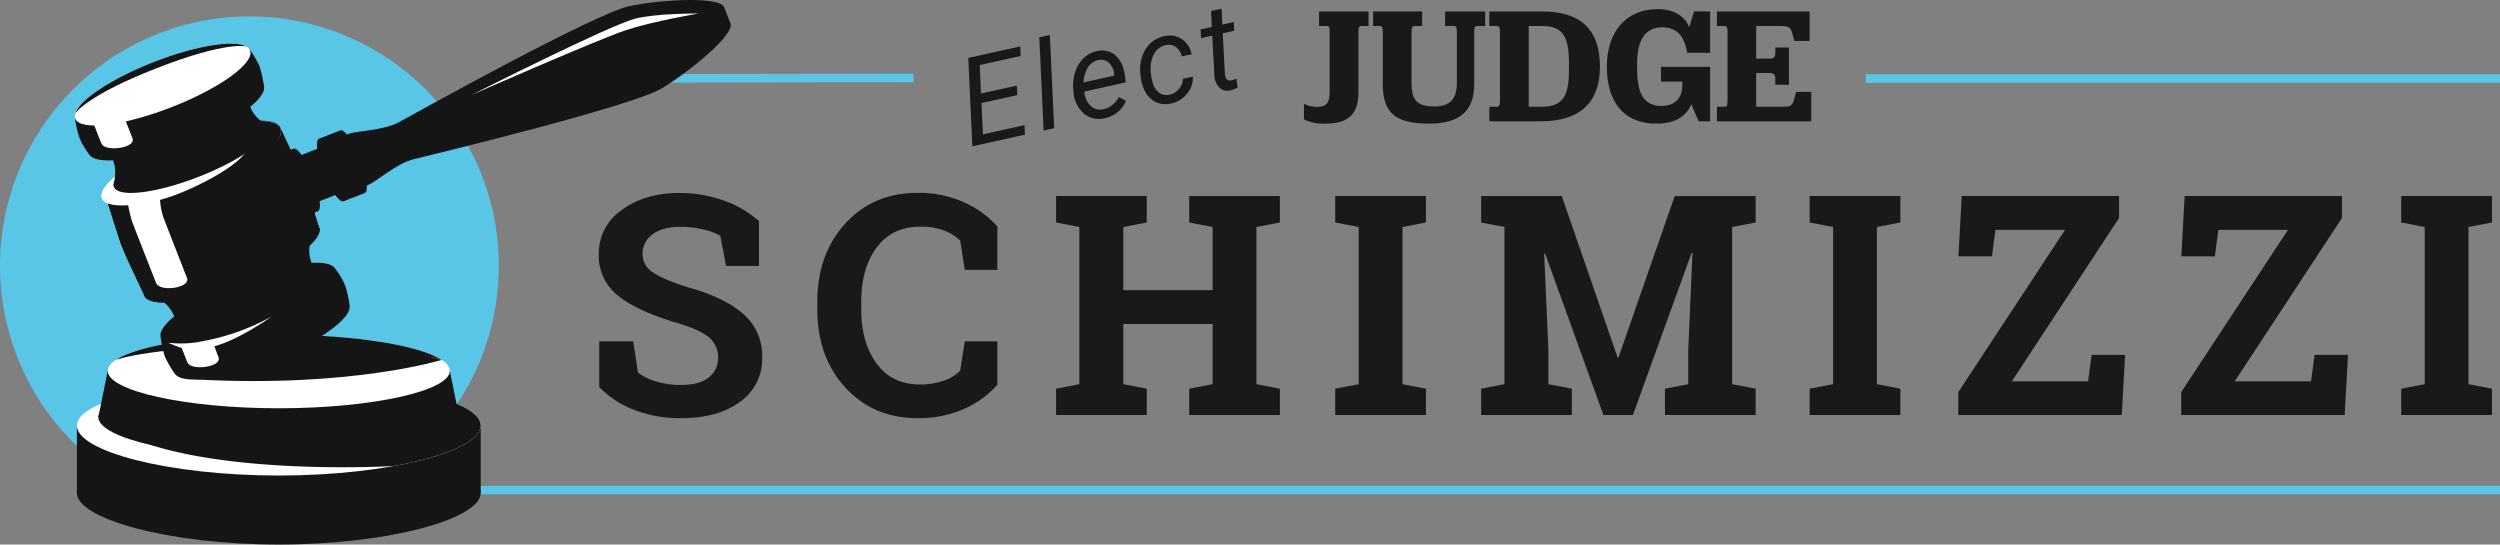 <svg id="logo_full_color" xmlns="http://www.w3.org/2000/svg" xmlns:xlink="http://www.w3.org/1999/xlink" width="699.328" height="152.323" viewBox="0 0 699.328 152.323">
  <rect x="0" y="0" width="699.328" height="152.323" fill="#808080" stroke="none"/>
  <defs>
    <clipPath id="clip-path">
      <rect id="Rectangle_17" data-name="Rectangle 17" width="699.328" height="152.323" fill="none"/>
    </clipPath>
  </defs>
  <rect id="Rectangle_13" data-name="Rectangle 13" width="177.389" height="2.394" transform="translate(521.939 20.756)" fill="#59c6e7"/>
  <g id="Group_17" data-name="Group 17">
    <g id="Group_16" data-name="Group 16" clip-path="url(#clip-path)">
      <path id="Path_120" data-name="Path 120" d="M212.311,74.393H203.1l-1.6-8.415a16.324,16.324,0,0,0-4.671-1.767,27.17,27.17,0,0,0-6.522-.758q-5.049,0-7.806,2.125a6.627,6.627,0,0,0-2.755,5.491,6.005,6.005,0,0,0,2.882,5.113q2.881,2,9.951,4.228,10.14,2.82,15.379,7.448a15.445,15.445,0,0,1,5.239,12.16,14.546,14.546,0,0,1-6.228,12.413q-6.228,4.543-16.409,4.544a35.6,35.6,0,0,1-13.149-2.314,27.087,27.087,0,0,1-9.784-6.4V95.474h9.51l1.3,8.71a14.9,14.9,0,0,0,5.028,2.5,23.778,23.778,0,0,0,7.091.989q5.048,0,7.678-2.062a6.647,6.647,0,0,0,2.63-5.512,7.113,7.113,0,0,0-2.5-5.68q-2.505-2.146-8.773-4.04-10.9-3.155-16.494-7.489a14.191,14.191,0,0,1-5.6-11.866,14.586,14.586,0,0,1,6.312-12.181q6.312-4.734,15.863-4.86a36.892,36.892,0,0,1,12.875,2.146,29.74,29.74,0,0,1,9.762,5.722Z" fill="#1a1818"/>
      <path id="Path_121" data-name="Path 121" d="M279,75.488h-9.13l-1.263-8.163a12.806,12.806,0,0,0-4.565-2.861,18.219,18.219,0,0,0-6.5-1.052q-8,0-12.308,5.806t-4.312,15.148v2.146q0,9.34,4.291,15.19t12.119,5.849a19.973,19.973,0,0,0,6.627-1.052,11.054,11.054,0,0,0,4.649-2.862l1.263-8.163H279v12.118a26.342,26.342,0,0,1-9.446,6.838,31.4,31.4,0,0,1-12.855,2.546q-12.328,0-20.2-8.542t-7.868-21.922V84.45q0-13.338,7.826-21.921T256.7,53.945a30.812,30.812,0,0,1,12.834,2.587A27.54,27.54,0,0,1,279,63.37Z" fill="#1a1818"/>
      <path id="Path_122" data-name="Path 122" d="M295.413,62.233v-7.4h25.372v7.4L314.221,63.5V81.168h24.994V63.5l-6.564-1.263v-7.4h25.372v7.4L351.459,63.5v43.97l6.564,1.262v7.363H332.651v-7.363l6.564-1.262V90.635H314.221v16.831l6.564,1.262v7.363H295.413v-7.363l6.522-1.262V63.5Z" fill="#1a1818"/>
      <path id="Path_123" data-name="Path 123" d="M373.507,62.233v-7.4h25.372v7.4L392.315,63.5v43.97l6.564,1.262v7.363H373.507v-7.363l6.563-1.262V63.5Z" fill="#1a1818"/>
      <path id="Path_124" data-name="Path 124" d="M473.439,70.775l-.252-.042-16.41,45.358H448.53L432.205,70.9l-.253.042L433.13,97.83v9.636l6.564,1.262v7.363H414.322v-7.363l6.521-1.262V63.5l-6.521-1.263v-7.4h22.553l15.61,45.148h.253l15.736-45.148h22.638v7.4L484.547,63.5v43.97l6.565,1.262v7.363H465.74v-7.363l6.521-1.262V97.83Z" fill="#1a1818"/>
      <path id="Path_125" data-name="Path 125" d="M506.218,62.233v-7.4H531.59v7.4L525.026,63.5v43.97l6.564,1.262v7.363H506.218v-7.363l6.563-1.262V63.5Z" fill="#1a1818"/>
      <path id="Path_126" data-name="Path 126" d="M592.769,54.828v6.143l-30,45.695H584.1l1.01-7.4h9.341l-.926,16.831H547.789v-6.4l29.875-45.4H558.182l-.968,7.406h-9.383l.925-16.873Z" fill="#1a1818"/>
      <path id="Path_127" data-name="Path 127" d="M655.127,54.828v6.143l-30,45.695h21.333l1.01-7.4h9.341l-.926,16.831H610.147v-6.4l29.875-45.4H620.54l-.968,7.406h-9.383l.925-16.873Z" fill="#1a1818"/>
      <path id="Path_128" data-name="Path 128" d="M671.705,62.233v-7.4h25.372v7.4L690.513,63.5v43.97l6.564,1.262v7.363H671.705v-7.363l6.563-1.262V63.5Z" fill="#1a1818"/>
      <rect id="Rectangle_14" data-name="Rectangle 14" width="91.067" height="2.394" transform="translate(164.476 20.754) rotate(-0.096)" fill="#59c6e7"/>
      <rect id="Rectangle_15" data-name="Rectangle 15" width="585.927" height="2.394" transform="translate(113.401 135.88)" fill="#59c6e7"/>
      <path id="Path_129" data-name="Path 129" d="M139.535,74.36A69.768,69.768,0,1,1,69.768,4.593,69.767,69.767,0,0,1,139.535,74.36" fill="#59c6e7"/>
      <path id="Path_130" data-name="Path 130" d="M26.9,137.157l-1.344-.337c.114.077.234.147.35.224Z" fill="#bc9e71"/>
      <path id="Path_131" data-name="Path 131" d="M127.373,137.157l1.51-.172.49-.329Z" fill="#bc9e71"/>
      <path id="Path_132" data-name="Path 132" d="M134.462,137.913q-56.456,2.055-112.958,0V119.048q56.466,1.182,112.958,0Z" fill="#151515"/>
      <path id="Path_133" data-name="Path 133" d="M134.462,137.91c0,7.137-25.274,14.4-56.48,14.413-31.2-.017-56.478-7.278-56.478-14.413,0-7.167,25.281-12.3,56.478-12.353,31.2.052,56.48,5.186,56.48,12.353" fill="#151515"/>
      <path id="Path_134" data-name="Path 134" d="M134.462,119.049c0,7.143-25.28,13.95-56.48,13.975-31.2-.025-56.474-6.832-56.478-13.975,0-7.161,25.283-12.746,56.478-12.791,31.195.045,56.48,5.63,56.48,12.791" fill="#fff"/>
      <path id="Path_135" data-name="Path 135" d="M42.406,124.54c26.492,8.282,67.736,5.824,67.736,5.824,14.693-2.634,24.32-6.908,24.32-11.315,0-7.161-25.285-12.746-56.48-12.791a203.539,203.539,0,0,0-36.63,3.045c5.6,3.266,11.151,6.644,16.778,9.788,12.792,3.525-15.724,5.449-15.724,5.449" fill="#151515"/>
      <path id="Path_136" data-name="Path 136" d="M128.454,116.691c0,5.834-22.594,11.266-50.472,11.284-27.877-.015-50.471-5.45-50.47-11.284,0-5.85,22.593-10.4,50.47-10.433,27.874.03,50.472,4.582,50.472,10.433" fill="#151515"/>
      <path id="Path_137" data-name="Path 137" d="M128.454,116.691q-50.461.849-100.942,0,1.308-6.463,2.618-12.948,47.847.333,95.708,0,1.31,6.485,2.616,12.948" fill="#151515"/>
      <path id="Path_138" data-name="Path 138" d="M125.839,103.743c0,5.552-21.422,10.448-47.857,10.465-26.431-.017-47.856-4.913-47.853-10.465s21.425-10.1,47.853-10.129c26.432.022,47.857,4.573,47.857,10.129" fill="#fff"/>
      <path id="Path_139" data-name="Path 139" d="M123.57,100.668c-6.169-4.049-24.242-7.048-45.588-7.054s-39.42,3.005-45.586,7.054c0,0,10.581-4,45.586-4.013,35,.009,45.59,4.017,45.588,4.013" fill="#151515"/>
      <path id="Path_140" data-name="Path 140" d="M93.565,74.895c-.907-1.1-3.2-1.531-6.4-1.363a9.274,9.274,0,0,1-.529-4.868c1.89-1.753,2.9-3.337,2.754-4.565l0,0a.2.2,0,0,0-.011-.027,1.712,1.712,0,0,0-.1-.438c-.027-.062-.06-.121-.09-.18-.852-2.684-4.121-12.992-4.969-15.164-.811-2.079-4.529-9.757-5.768-12.305a2.609,2.609,0,0,0-.1-.325,1.865,1.865,0,0,0-.309-.508c-2.333-2.822-13.814-1.271-26.6,3.722S29.164,50.5,29.357,54.158h0a.061.061,0,0,0,.005.015,1.882,1.882,0,0,0,.115.567,2.818,2.818,0,0,0,.157.319c.878,2.864,3.6,11.7,4.231,13.307.753,1.922,6.721,14.784,6.721,14.784l.053-.02c.742,1.013,2.6,1.5,5.241,1.493A9.238,9.238,0,0,1,48.737,88.5c-2.521,2.074-3.936,3.967-3.86,5.4l0,0s0,.03.01.074c.008.079.019.156.032.231A31.751,31.751,0,0,0,46.138,99.8a30.937,30.937,0,0,0,2.856,4.891l.052-.018a2.53,2.53,0,0,0,.81.691h0a5.529,5.529,0,0,0,1.578.548c.027.007.054.012.081.02q.45.087.968.143c.029,0,.064.006.092.011a18.777,18.777,0,0,0,2.412.063h.046c.427-.015.875-.043,1.339-.079.056-.006.109-.011.164-.014.457-.041.924-.091,1.409-.152.06-.006.118-.014.176-.021.5-.065,1.018-.139,1.551-.229h.012q.806-.132,1.649-.3c.049-.012.1-.021.154-.03.538-.11,1.092-.228,1.656-.356l.269-.062q.834-.192,1.7-.414c.084-.022.171-.045.257-.066q.9-.234,1.828-.5a.246.246,0,0,1,.041-.013q.914-.261,1.858-.555c.084-.025.169-.052.255-.08.611-.191,1.223-.39,1.844-.6.117-.037.235-.076.353-.118.618-.211,1.245-.43,1.875-.658l.3-.109c.663-.242,1.329-.492,2-.755s1.335-.53,1.986-.8c.1-.039.2-.079.292-.119q.928-.389,1.824-.788c.114-.049.229-.1.339-.15.6-.267,1.185-.536,1.763-.808.081-.037.161-.077.241-.114q.891-.424,1.745-.852a.3.3,0,0,1,.04-.019q.856-.435,1.679-.872c.079-.043.155-.083.232-.126q.791-.422,1.533-.847c.082-.045.161-.092.24-.138.5-.285.989-.574,1.458-.86.047-.029.09-.056.136-.083.486-.3.959-.6,1.412-.9,0,0,.008,0,.01-.008.452-.3.878-.59,1.294-.884.049-.032.1-.065.144-.1.4-.283.778-.566,1.139-.843.044-.037.088-.07.131-.1.365-.286.714-.57,1.039-.849a.205.205,0,0,1,.035-.03,18.255,18.255,0,0,0,1.728-1.68c.022-.022.043-.048.066-.071.228-.26.431-.515.609-.762.017-.021.033-.045.05-.068A5.587,5.587,0,0,0,97.67,86.7h0a2.489,2.489,0,0,0,.126-1.057l.007,0a26.5,26.5,0,0,0-1.311-5.916,20.2,20.2,0,0,0-2.926-4.828" fill="#151515"/>
      <path id="Path_141" data-name="Path 141" d="M89.279,63.631c1.364,3.5-8.47,10.6-21.969,15.872S41.763,86.212,40.4,82.716s1.365-28.8,14.862-34.074,32.658,11.494,34.02,14.989" fill="#151515"/>
      <path id="Path_142" data-name="Path 142" d="M89.4,64.214,40.707,83.224s-5.194-10.636-6.172-13.138-5.171-15.81-5.171-15.81l48.8-19.057s5.969,12.864,6.718,14.786S89.4,64.214,89.4,64.214" fill="#151515"/>
      <path id="Path_143" data-name="Path 143" d="M78.451,35.982C79.88,39.639,70.742,46.6,56.618,52.116s-26.736,7.019-28.161,3.363S37.322,44.385,51.445,38.87s25.579-6.546,27.006-2.888" fill="#fff"/>
      <path id="Path_144" data-name="Path 144" d="M78.451,35.982c-.6-1.548-3.018-2.247-6.66-2.132a16.556,16.556,0,0,1-5.128,5.509c-2.614,1.767,4.359-.665,2.235,2.928-2.922,4.942-17.229,11.891-24.134,13.632,1.418-.482,9.982-1.381,11.438-1.951C70.329,48.453,79.88,39.639,78.451,35.982" fill="#151515"/>
      <path id="Path_145" data-name="Path 145" d="M74.647,34.97l-.035-.021a2.82,2.82,0,0,0-1.059-.672c-1.942-1.4-5.568-4.867-3.124-10.113.976-3.988-12.555,6.552-12.555,6.552l1.859,4.761A86.208,86.208,0,0,0,42.97,42.032l-1.862-4.77s-17.09,1.414-13.674,3.687c5.633,2.32,4.989,7.743,4.481,9.9a2.466,2.466,0,0,0-.138.529c-.073.244-.124.38-.124.38l.1-.071a1.66,1.66,0,0,0,.114.6c1.2,3.079,11.82,1.812,23.711-2.832S76.138,38.548,74.937,35.466a1.722,1.722,0,0,0-.311-.493Z" fill="#151515"/>
      <path id="Path_146" data-name="Path 146" d="M73.76,23.885c1.364,3.5-8.471,10.6-21.968,15.871S26.246,46.464,24.881,42.97,33.35,32.368,46.85,27.1,72.4,20.39,73.76,23.885" fill="#151515"/>
      <path id="Path_147" data-name="Path 147" d="M73.88,24.468,25.19,43.477a20.2,20.2,0,0,1-2.926-4.826,26.445,26.445,0,0,1-1.312-5.918L69.76,13.678a30.767,30.767,0,0,1,2.855,4.891,34.243,34.243,0,0,1,1.265,5.9" fill="#151515"/>
      <path id="Path_148" data-name="Path 148" d="M69.946,14.115c1.366,3.5-8.471,10.6-21.97,15.87S22.43,36.694,21.064,33.2s8.472-10.6,21.969-15.871,25.547-6.708,26.913-3.212" fill="#fff"/>
      <path id="Path_149" data-name="Path 149" d="M68.9,13.006c-3.456-1.95-14.109-.268-25.865,4.321S22.3,27.9,21.083,31.676c0,0,3.042-4.913,22.75-12.607S68.9,13.006,68.9,13.006" fill="#151515"/>
      <path id="Path_150" data-name="Path 150" d="M111.545,34.2c-4.207,2.3-11.953,2.446-13.913,3.213l-3.606,1.406,2.629,6.735.3.757,2.63,6.733,3.6-1.407c1.96-.765,7.758-5.906,12.407-7.063s61.335-14.81,69.682-19.939S205.517,9.571,204.341,6.559l-.734-1.886-.3-.757-.734-1.885C201.4-.982,185.918-.238,176.3,1.651S115.747,31.905,111.545,34.2" fill="#151515"/>
      <path id="Path_151" data-name="Path 151" d="M90.587,48.363c1.886,4.836,4.346,8.4,5.492,7.949l5.969-2.331c1.144-.447.541-4.731-1.349-9.567s-4.346-8.4-5.492-7.95L89.24,38.795c-1.145.447-.545,4.731,1.347,9.568" fill="#151515"/>
      <path id="Path_152" data-name="Path 152" d="M77.457,53.489c1.889,4.837,4.348,8.4,5.491,7.95l5.971-2.331c1.144-.448.541-4.732-1.347-9.568s-4.347-8.4-5.49-7.949L76.11,43.923c-1.146.447-.54,4.729,1.347,9.566" fill="#151515"/>
      <rect id="Rectangle_16" data-name="Rectangle 16" width="16.176" height="13.884" transform="translate(81.22 44.568) rotate(-21.336)" fill="#151515"/>
      <path id="Path_153" data-name="Path 153" d="M52.3,77.724c1.12,2.816-7.592,4.1-8.653,1.394s-6.191-15.744-6.735-17.251a45.331,45.331,0,0,1-1.181-5.126l9.023-1.12a18.822,18.822,0,0,0,1.005,5.345c.914,2.341,5.421,13.942,6.541,16.758" fill="#fff"/>
      <path id="Path_154" data-name="Path 154" d="M32.15,31.051a14.143,14.143,0,0,1-6.9.964s2.1,5.782,3.151,8.169,9.718,1.234,8.65-1.5S33.783,30.3,33.783,30.3a16.241,16.241,0,0,1-1.633.747" fill="#fff"/>
      <path id="Path_155" data-name="Path 155" d="M195.4,3.779S182.711,5.917,175.023,8.46,131.88,26.567,131.88,26.567s38.2-19.333,45.753-21.331C183.447,3.7,195.4,3.779,195.4,3.779" fill="#fff"/>
      <path id="Path_156" data-name="Path 156" d="M76.045,88.5A62.994,62.994,0,0,1,56.9,95.4a29.449,29.449,0,0,1-9.912.455,37.6,37.6,0,0,0,3.85,1.488c.085.221.168.443.256.665.5,1.3,1,2.576,1.378,3.426,1.05,2.385,9.717,1.234,8.649-1.5-.345-.887-1.149-3.082-1.149-3.082C66.981,95.019,76.045,88.5,76.045,88.5" fill="#fff"/>
      <path id="Path_157" data-name="Path 157" d="M123.57,100.668s-25.163,7.84-68.583,5.485c-5.941-1.477,27.526-10.54,27.526-10.54h18.826l10.726,1.9Z" fill="#151515"/>
      <path id="Path_158" data-name="Path 158" d="M364.764,33.428v-4.4a8.3,8.3,0,0,0,3.657.879c2.593,0,3.519-1.157,3.519-4.073V8.754c0-1.2-.186-1.483-.834-1.483h-2.129V3.2h13.842V7.271h-1.852c-.741,0-.973.278-.973,1.483V25.789c0,6.2-2.87,8.8-9.351,8.8a13.4,13.4,0,0,1-5.879-1.158" fill="#1a1818"/>
      <path id="Path_159" data-name="Path 159" d="M386.8,23.383V8.754c0-1.2-.231-1.482-.973-1.482h-1.713V3.2h13.7V7.272h-1.945c-.741,0-1.018.278-1.018,1.482V23.2c0,5,1.62,6.574,6.481,6.574,4.3,0,6.2-2.084,6.2-6.62V8.754c0-1.2-.277-1.482-1.018-1.482h-2.269V3.2h11.2V7.272h-2.036c-.787,0-1.018.278-1.018,1.482v14.86c0,7.408-4.121,10.972-12.546,10.972-9.445,0-13.056-2.87-13.056-11.2" fill="#1a1818"/>
      <path id="Path_160" data-name="Path 160" d="M416.619,29.863h1.991c.741,0,.972-.276.972-1.526V8.753c0-1.2-.231-1.482-.972-1.482h-1.991V3.2h14.629c11.157,0,16.3,5.231,16.3,15.464,0,9.86-5.416,15.277-16.666,15.277H416.619Zm14.722,0c5.833,0,7.546-3.1,7.546-10.185V17.6c0-7.269-1.666-10.325-7.407-10.325h-3.842V29.863Z" fill="#1a1818"/>
      <path id="Path_161" data-name="Path 161" d="M473.1,29.169c-1.481,3.611-4.86,5.417-9.814,5.417-8.843,0-13.8-5.834-13.8-15.972,0-9.815,5.508-16.065,14.166-16.065,4.4,0,7.5,1.76,8.888,5.047l1.343-4.4h4.491V14.772h-6.435c-.74-4.815-3.009-7.13-6.9-7.13-4.722,0-7.084,3.38-7.084,10.092v1.574c0,7.222,2.084,10.324,6.9,10.324,3.564,0,5.74-2.13,5.74-5.694V22.827h-5.972v-4.12h13.75V33.938h-3.194Z" fill="#1a1818"/>
      <path id="Path_162" data-name="Path 162" d="M480.28,29.863h1.99c.741,0,.973-.276.973-1.481V8.753c0-1.2-.232-1.482-.973-1.482h-1.99V3.2H506.2v8.242h-4.259l-.694-2.5c-.51-1.483-1.25-1.668-3.38-1.668h-6.62v9.12h3.842c1.158,0,1.528-.37,1.528-1.713V13.29h3.8V23.706h-3.8V22.271c0-1.3-.37-1.852-1.528-1.852h-3.842v9.444h7.13c2.175,0,2.823-.092,3.378-1.667l.695-2.5h4.213v8.242H480.28Z" fill="#1a1818"/>
      <path id="Path_163" data-name="Path 163" d="M284.554,26.6l-10.006,2.217.4,8.764L286.587,35l.112,2.668L272,40.926,270.861,16.2,285.4,12.981l.111,2.669-11.462,2.54.374,7.962,10.007-2.217Z" fill="#1a1818"/>
      <path id="Path_164" data-name="Path 164" d="M294.876,35.858l-2.942.652-1.215-26.08,2.959-.655Z" fill="#1a1818"/>
      <path id="Path_165" data-name="Path 165" d="M308.947,33.083a6.527,6.527,0,0,1-5.706-1.292,8.581,8.581,0,0,1-2.914-5.718l-.074-.721a12.056,12.056,0,0,1,.5-5.153,9.312,9.312,0,0,1,2.4-3.973,7.491,7.491,0,0,1,3.757-1.938,5.758,5.758,0,0,1,4.685.866,7.643,7.643,0,0,1,2.752,4.364,14.346,14.346,0,0,1,.4,2.142l.12,1.4-11.559,2.561a6.114,6.114,0,0,0,1.7,3.911,3.845,3.845,0,0,0,3.634,1.032,6.451,6.451,0,0,0,4.318-3.427l2.019,1.062a7.954,7.954,0,0,1-2.314,3.145,8.32,8.32,0,0,1-3.722,1.743M307.31,16.79a4.42,4.42,0,0,0-2.921,1.95,9.042,9.042,0,0,0-1.315,4.323l8.6-1.89.007-.275a4.96,4.96,0,0,0-1.421-3.279,3.186,3.186,0,0,0-2.954-.829" fill="#1a1818"/>
      <path id="Path_166" data-name="Path 166" d="M327.1,26.489a4.6,4.6,0,0,0,2.656-1.558,4.5,4.5,0,0,0,1.113-2.88l2.793-.636a6.471,6.471,0,0,1-.66,3.337,7.88,7.88,0,0,1-5.489,4.218,6.476,6.476,0,0,1-3.992-.324,6.626,6.626,0,0,1-2.941-2.625,10.674,10.674,0,0,1-1.488-4.4l-.1-.838a12.03,12.03,0,0,1,.477-4.892,8.807,8.807,0,0,1,2.38-3.811A7.837,7.837,0,0,1,325.8,10.1a6.122,6.122,0,0,1,4.86.879,6.6,6.6,0,0,1,2.679,4.192l-2.767.6a4.356,4.356,0,0,0-1.586-2.59,3.443,3.443,0,0,0-2.771-.578,4.826,4.826,0,0,0-3.453,2.565,9.217,9.217,0,0,0-.811,5.362l.045.435a14.507,14.507,0,0,0,.446,2.166,5.039,5.039,0,0,0,1.75,2.784,3.546,3.546,0,0,0,2.9.575" fill="#1a1818"/>
      <path id="Path_167" data-name="Path 167" d="M341.718,2.425l.2,4.451,3.221-.714.109,2.43-3.2.709.591,11.414a3.912,3.912,0,0,0,.157.788,1.279,1.279,0,0,0,1.673.968,8.8,8.8,0,0,0,1.4-.482l.318,2.519a8.194,8.194,0,0,1-2.094.772,3.159,3.159,0,0,1-2.936-.713,5.15,5.15,0,0,1-1.443-3.256l-.628-11.354-3.123.692-.109-2.43,3.123-.691-.2-4.451Z" fill="#1a1818"/>
    </g>
  </g>
</svg>
